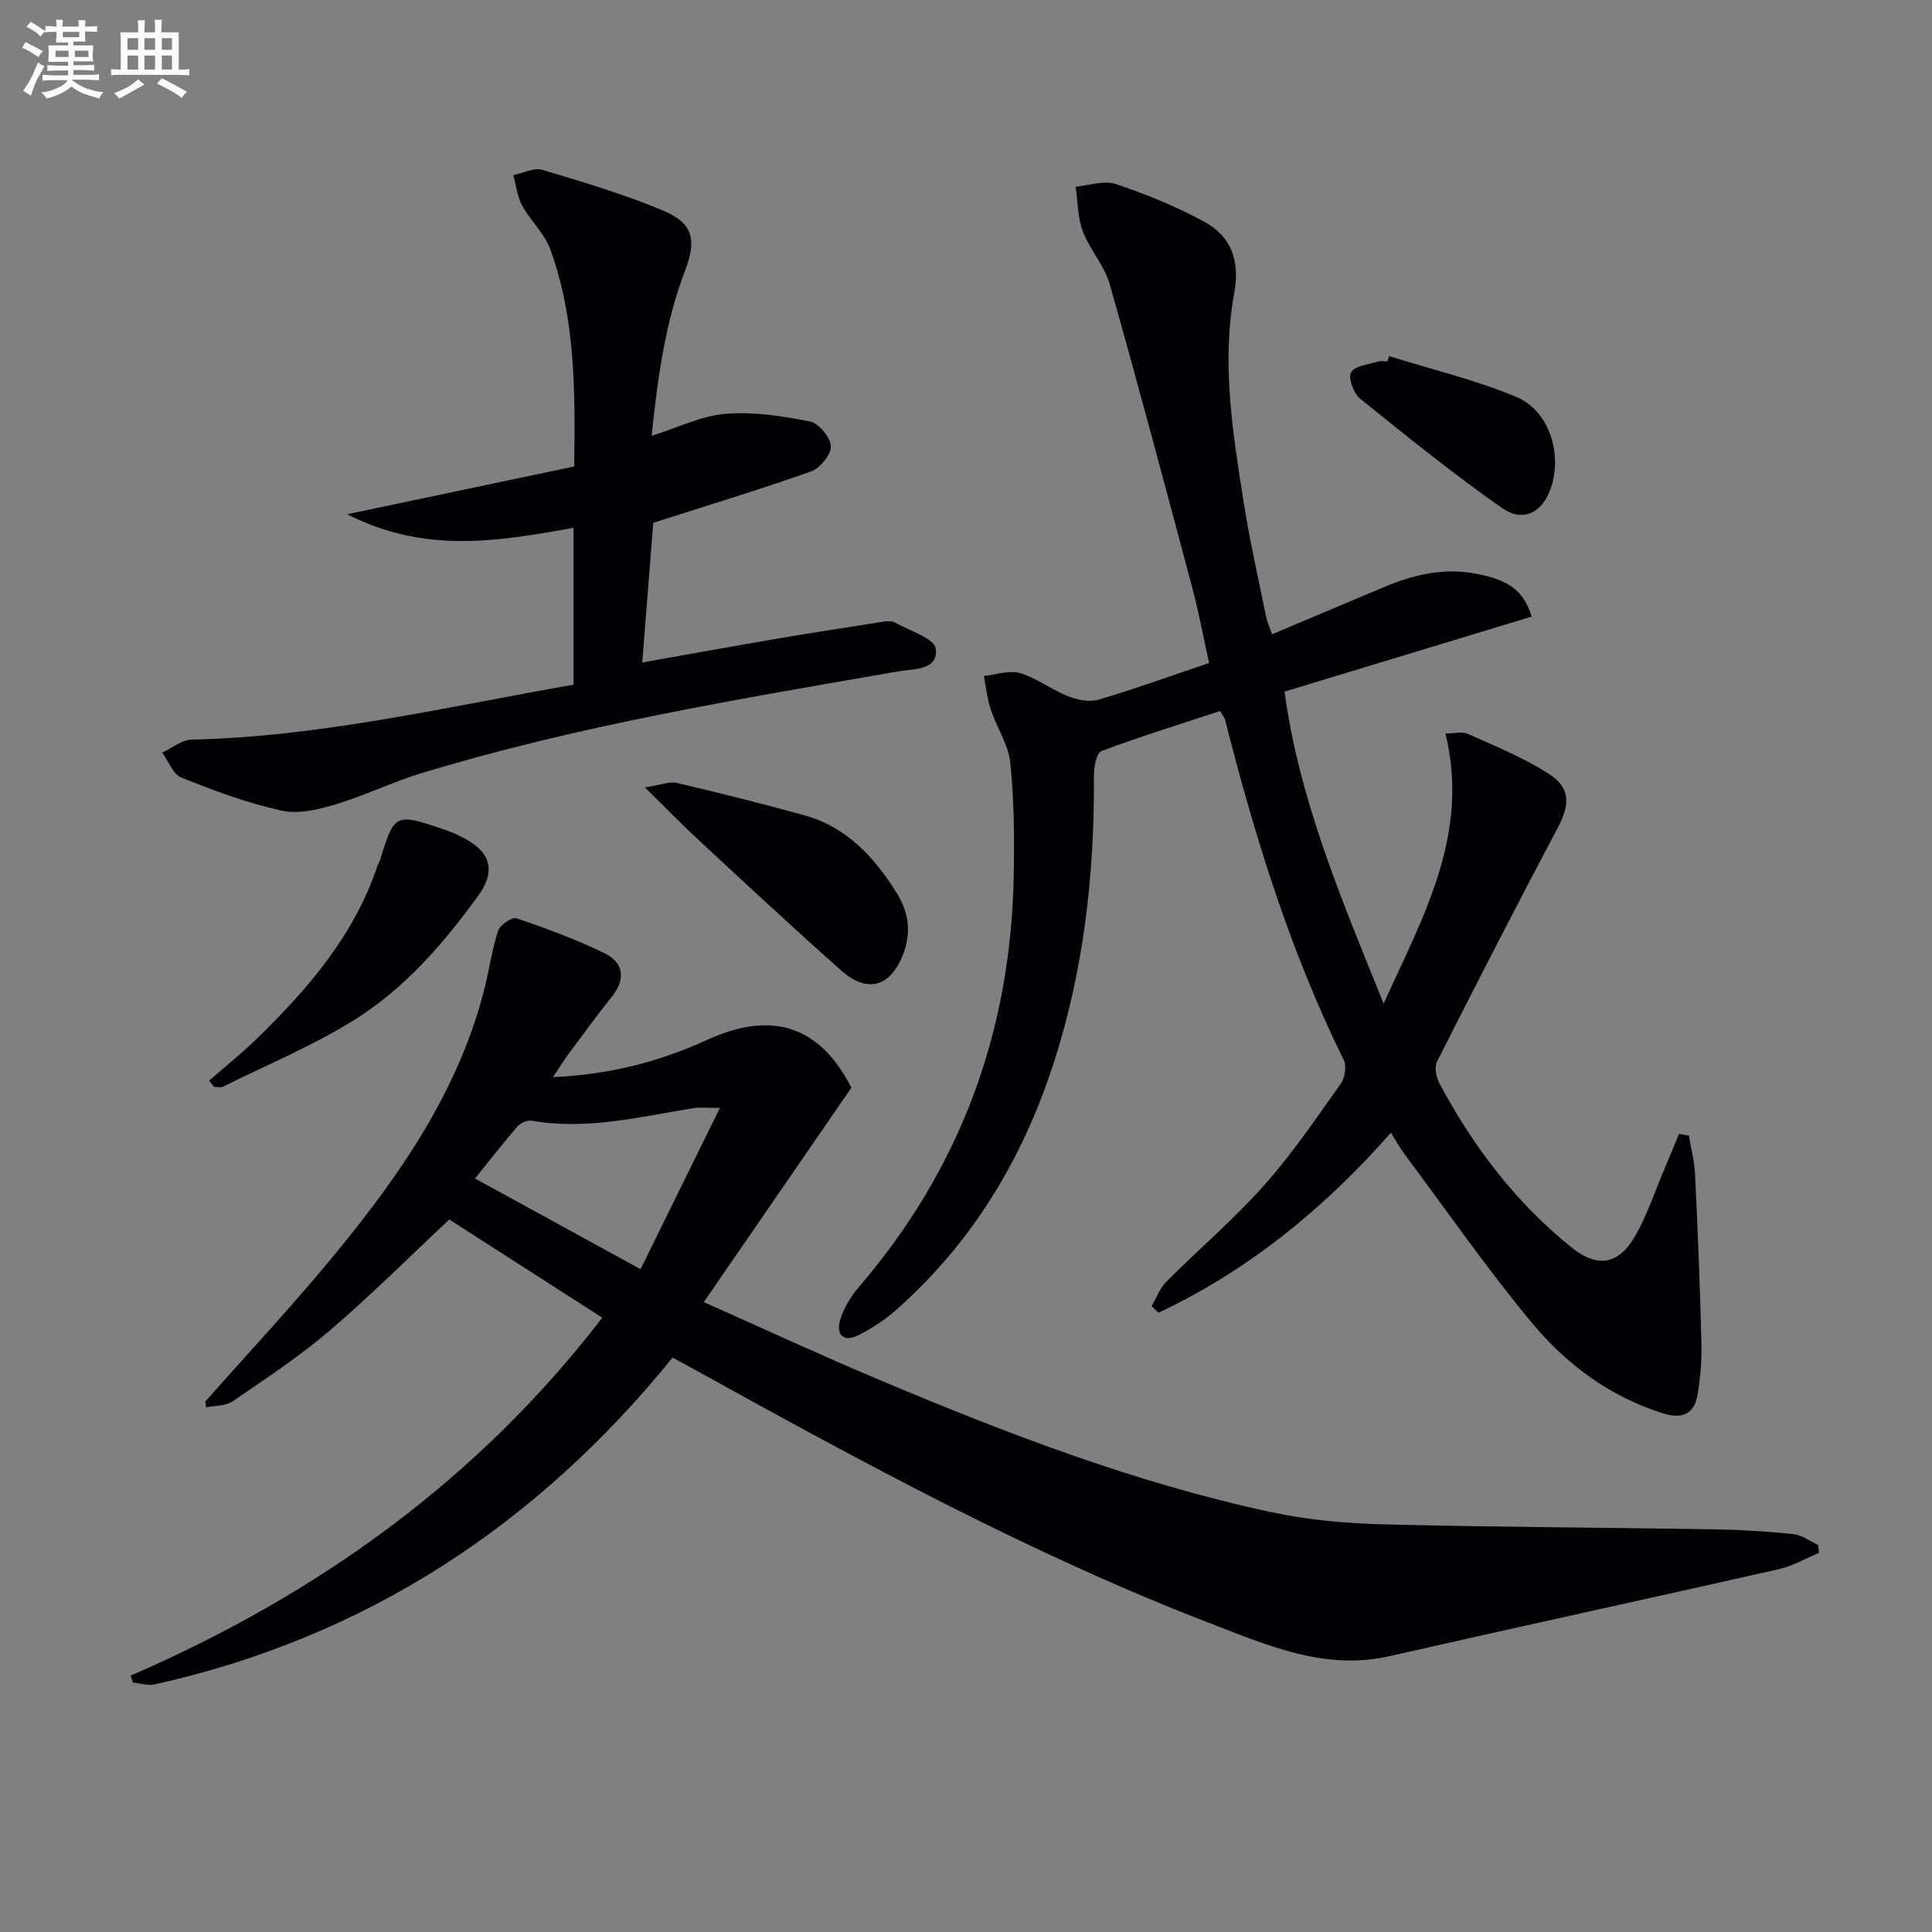 <svg enable-background="new 0 0 400 400" viewBox="0 0 400 400" xmlns="http://www.w3.org/2000/svg"><rect x="0" y="0" width="400" height="400" fill="#808080" stroke="none"/><g fill="#010105"><path d="m27.04 346.92c38.72-16.77 71.95-40.63 97.65-74.11-10.79-6.93-21.27-13.65-31.67-20.33-8.19 7.66-16.16 15.65-24.71 22.96-6.3 5.39-13.29 9.99-20.15 14.69-1.44.99-3.64.86-5.49 1.25-.05-.41-.1-.81-.15-1.22 8.9-10.07 18.09-19.89 26.63-30.26 13.7-16.64 25.95-34.22 31.26-55.63.96-3.85 1.48-7.84 2.73-11.59.4-1.2 2.87-2.88 3.78-2.57 6.2 2.12 12.39 4.39 18.26 7.26 3.97 1.94 4.41 5.35 1.49 9-3.01 3.77-5.86 7.66-8.74 11.53-1.05 1.41-1.97 2.92-3.44 5.11 11.71-.53 22.01-3.18 31.85-7.69 13.69-6.27 23.45-2.78 29.93 9.87-10.29 14.94-20.21 29.36-30.56 44.4 12.68 5.64 24.27 11.01 36.03 15.96 26.49 11.17 53.31 21.5 81.52 27.54 7.59 1.62 15.47 2.32 23.24 2.51 22.79.58 45.6.65 68.4 1.03 5.47.09 10.95.42 16.39.99 1.78.19 3.44 1.47 5.15 2.26.05.54.1 1.08.16 1.62-2.75 1.15-5.41 2.72-8.27 3.37-26.85 6.08-53.76 11.9-80.6 18.01-13.21 3.01-24.83-2.04-36.59-6.56-37.37-14.36-72.41-33.45-107.34-52.77-1.43-.79-2.87-1.57-4.54-2.48-28.17 34.72-63.49 57.92-107.22 67.66-1.4.31-2.99-.23-4.49-.37-.18-.46-.35-.95-.51-1.44zm105.58-84.15c5.45-11.07 10.72-21.77 16.43-33.38-2.85 0-4.17-.17-5.43.03-11.11 1.79-22.12 4.6-33.54 2.61-.91-.16-2.31.46-2.94 1.18-2.89 3.32-5.58 6.81-8.79 10.79 11.4 6.25 22.41 12.27 34.27 18.77z"/><path d="m349.66 235.1c.45 2.7 1.16 5.38 1.29 8.1.55 11.58 1.02 23.17 1.31 34.76.09 3.62-.2 7.32-.82 10.89-.68 3.88-3.17 5.01-7.04 3.8-11.02-3.44-20.03-10.12-27.19-18.72-9.34-11.22-17.68-23.27-26.42-34.98-.89-1.19-1.6-2.5-2.82-4.43-13.82 15.71-29.51 28.49-48.1 37.26-.48-.45-.97-.91-1.45-1.36 1-1.7 1.71-3.71 3.06-5.06 6.69-6.71 13.95-12.89 20.23-19.94 5.84-6.55 10.8-13.91 15.91-21.08.85-1.2 1.2-3.62.58-4.88-11.07-22.49-18.42-46.24-24.56-70.44-.12-.46-.47-.87-1.01-1.81-8.16 2.68-16.46 5.24-24.58 8.29-1.05.39-1.59 3.37-1.57 5.14.14 20.24-2.07 40.13-8.33 59.46-6.43 19.87-16.88 37.2-32.62 51.11-2.34 2.07-5.05 3.83-7.84 5.24-3.19 1.61-4.63-.29-3.73-3.22.75-2.45 2.21-4.86 3.9-6.82 21.01-24.46 31.42-52.9 32.02-85 .15-7.81.09-15.67-.7-23.43-.39-3.79-2.81-7.34-4.05-11.08-.74-2.23-.98-4.63-1.44-6.95 2.51-.25 5.24-1.25 7.49-.59 3.43 1.01 6.44 3.39 9.81 4.73 1.94.77 4.45 1.34 6.34.79 7.48-2.18 14.81-4.85 23-7.61-1.17-5.3-2.12-10.44-3.46-15.49-5.59-20.99-11.17-41.99-17.1-62.89-1.1-3.89-4.14-7.19-5.59-11.02-1.08-2.85-1.03-6.12-1.48-9.21 2.78-.25 5.85-1.38 8.28-.57 6.26 2.09 12.45 4.63 18.25 7.76 5.66 3.05 7.54 8.08 6.31 14.79-2.68 14.62-.29 29.15 1.99 43.6 1.24 7.86 3.02 15.63 4.6 23.43.22 1.11.72 2.16 1.23 3.65 7.85-3.31 15.45-6.5 23.04-9.71 6.37-2.69 12.87-4.22 19.82-2.7 4.68 1.02 9.02 2.39 10.89 8.75-16.84 5.11-33.62 10.21-51.16 15.53 2.98 22.12 11.63 42.68 20.52 64.6 8.35-18.39 17.86-35.11 12.8-55.93 1.87 0 3.48-.45 4.65.08 5.71 2.59 11.62 4.94 16.83 8.34 4.54 2.96 4.25 6.41 1.69 11.24-8.48 15.99-16.74 32.1-24.91 48.25-.58 1.15-.19 3.25.49 4.52 6.96 13.05 15.76 24.66 27.36 33.99 5.12 4.12 9.51 3.71 12.93-2 2.69-4.49 4.31-9.63 6.39-14.49.99-2.33 1.94-4.67 2.91-7.01.7.11 1.37.22 2.05.32z"/><path d="m118.74 141.76c0-11.13 0-21.72 0-32.49-15.5 2.81-30.75 5.44-46.86-2.8 16.39-3.45 31.52-6.63 47-9.89.21-15.39.31-30.48-4.94-44.94-1.2-3.3-4.12-5.94-5.84-9.1-1.02-1.87-1.24-4.17-1.82-6.27 2-.41 4.24-1.62 5.97-1.11 8.39 2.49 16.82 5.02 24.89 8.37 6.36 2.65 7.15 6.07 4.71 12.46-4.17 10.9-5.69 22.32-6.94 34.25 5.49-1.73 10.31-4.15 15.28-4.56 5.78-.47 11.79.45 17.54 1.59 1.81.36 4.23 3.32 4.29 5.15.05 1.74-2.27 4.54-4.15 5.2-10.61 3.76-21.4 7.02-32.62 10.62-.72 9.11-1.47 18.62-2.28 28.92 9.78-1.73 18.83-3.38 27.89-4.92 7.34-1.25 14.69-2.39 22.05-3.53.8-.12 1.8-.16 2.46.21 2.99 1.69 8.12 3.27 8.38 5.38.54 4.51-4.65 4.16-7.83 4.71-33.18 5.76-66.42 11.25-98.72 21.08-6.01 1.83-11.72 4.65-17.74 6.45-3.57 1.07-7.7 2.07-11.17 1.29-7.07-1.57-13.97-4.13-20.73-6.83-1.73-.69-2.67-3.4-3.97-5.18 2.01-.93 4.01-2.64 6.04-2.69 26.72-.59 52.61-6.75 79.11-11.37z"/><path d="m133.52 163.02c3.26-.49 5.09-1.27 6.65-.91 8.88 2.08 17.74 4.29 26.52 6.74 8.7 2.43 14.38 8.7 18.97 16.05 2.37 3.81 3.07 7.91 1.43 12.37-2.55 6.96-7.39 8.58-12.93 3.66-9.83-8.72-19.46-17.69-29.1-26.62-3.61-3.33-7.03-6.86-11.54-11.29z"/><path d="m43.3 223.74c3.34-2.93 6.82-5.71 9.99-8.8 10.53-10.27 20.03-21.3 24.83-35.59.16-.47.44-.9.59-1.37 2.91-9.5 3.15-9.66 12.9-6.36 2.17.73 4.34 1.69 6.22 2.98 4.27 2.93 4.2 6.68 1.2 10.82-7.18 9.91-15.17 19.14-25.5 25.63-8.63 5.42-18.19 9.37-27.36 13.93-.5.25-1.24.03-1.86.03-.33-.44-.67-.85-1.01-1.27z"/><path d="m287.6 73.73c8.81 2.75 17.86 4.91 26.34 8.45 7.25 3.02 9.92 13 6.61 20.19-1.8 3.9-5.46 5.68-9.51 2.85-10.14-7.1-19.8-14.89-29.44-22.68-1.35-1.09-2.53-4.3-1.88-5.44.78-1.37 3.59-1.62 5.56-2.24.6-.19 1.32-.03 1.99-.03.11-.37.22-.74.33-1.1z"/></g><path d="m6.8 9.5c.6.3 1.3.7 2.1 1.1-.4.4-.7.8-.9 1.2-.7-.4-1.3-.8-1.8-1.1s-1.1-.6-1.6-.8c.2-.4.5-.8.7-1.2.4.2.8.5 1.5.8zm.9 6.9c-.3.6-.5 1.1-.7 1.7s-.4 1.1-.6 1.7c-.6-.4-1.1-.7-1.6-1 .7-1 1.2-1.8 1.5-2.4.3-.5.6-1.1.8-1.7.3-.6.5-1.2.8-1.8.3.3.8.6 1.3.8-.7 1.3-1.2 2.2-1.5 2.7zm.1-11c.4.3 1 .7 1.7 1.1-.5.2-.8.6-1.1 1.1-.5-.6-1-1-1.4-1.2s-.9-.6-1.5-.8c.2-.4.5-.7.9-1.1.5.3.9.6 1.4.9zm10.5 13c1 .4 2 .6 3.1.7-.4.4-.7.8-.8 1.3-.9-.2-1.9-.6-3-.9-1-.4-2-.9-2.8-1.6-.5.4-1.1.9-1.9 1.3s-1.9.9-3.3 1.2c-.1-.3-.5-.8-1.1-1.3 1 0 2.1-.3 3.2-.8 1.2-.5 1.9-1 2.3-1.7h-3.2c-.4 0-1 0-2 .1v-1.2c1 0 1.7.1 2 .1h3.3v-1h-2.3c-.2 0-.9 0-2 .1v-1.2c1.2 0 1.9.1 2 .1h2.3v-.8h-4.1c0-.7.1-1.2.1-1.6 0-.5 0-1.1-.1-1.8h4.1v-.6h-2.5c0-.6.1-1.1.1-1.6v-.6h-.5c-.4 0-1 0-1.8.1v-1.3c1.2 0 1.9.1 2.1.1h.2c0-.3 0-.8-.1-1.4h1.4c0 .6-.1 1-.1 1.4h3.4c0-.4 0-.8-.1-1.3h1.5c0 .4-.1.9-.1 1.3.7 0 1.5 0 2.5-.1v1.2c-1 0-1.8-.1-2.5-.1v.6c0 .3 0 .8.1 1.5h-2.5v.8h4.1c0 .7-.1 1.3-.1 1.8s0 1 .1 1.5h-4.1v.8h1.4c.8 0 1.8 0 2.9-.1v1.2c-1 0-1.9-.1-2.8-.1h-1.5v1h3.2c.3 0 1 0 2.1-.1v1.2c-1.1 0-1.8-.1-2.1-.1h-3.4l-.1.1c1.4 1 2.4 1.5 3.4 1.9zm-4.1-6.6v-1.3h-2.7v1.3zm2.2-4.1v-1.1h-3.4v1.1zm1.9 4.1v-1.3h-2.8v1.3z" fill="#fbfafc"/><path d="m37 6.7v2.3 5.4c1 0 1.8 0 2.2-.1v1.3c-.6 0-1.5-.1-2.5-.1h-11.9c-.7 0-1.3 0-1.8.1v-1.3c.5 0 1.1.1 2 .1v-5.2c0-1 0-1.8-.1-2.5h3.7c0-1.3 0-2.1-.1-2.5h1.5c0 .4-.1 1.3-.1 2.5h2.2c0-1.2 0-2.1-.1-2.6h1.5c0 .4-.1 1.3-.1 2.6zm-12.3 13.7c-.3-.4-.7-.8-1.1-1.1 1.1-.4 2.1-.9 2.9-1.3.8-.5 1.5-1 2.1-1.6.4.4.9.8 1.3 1.1-2.5 1.4-4.2 2.4-5.2 2.9zm3.9-10.1v-2.4h-2.2v2.4zm0 4.1v-2.9h-2.2v2.9zm3.5-4.1v-2.4h-2.2v2.4zm0 4.1v-2.9h-2.2v2.9zm.4 2.9 1-1.1c.6.3 1.4.7 2.5 1.3s2 1.1 2.7 1.5c-.4.4-.8.8-1.1 1.3-.8-.8-2.5-1.7-5.1-3zm3.1-7v-2.4h-2.1v2.4zm0 4.1v-2.9h-2.1v2.9z" fill="#fbfafc"/></svg>
